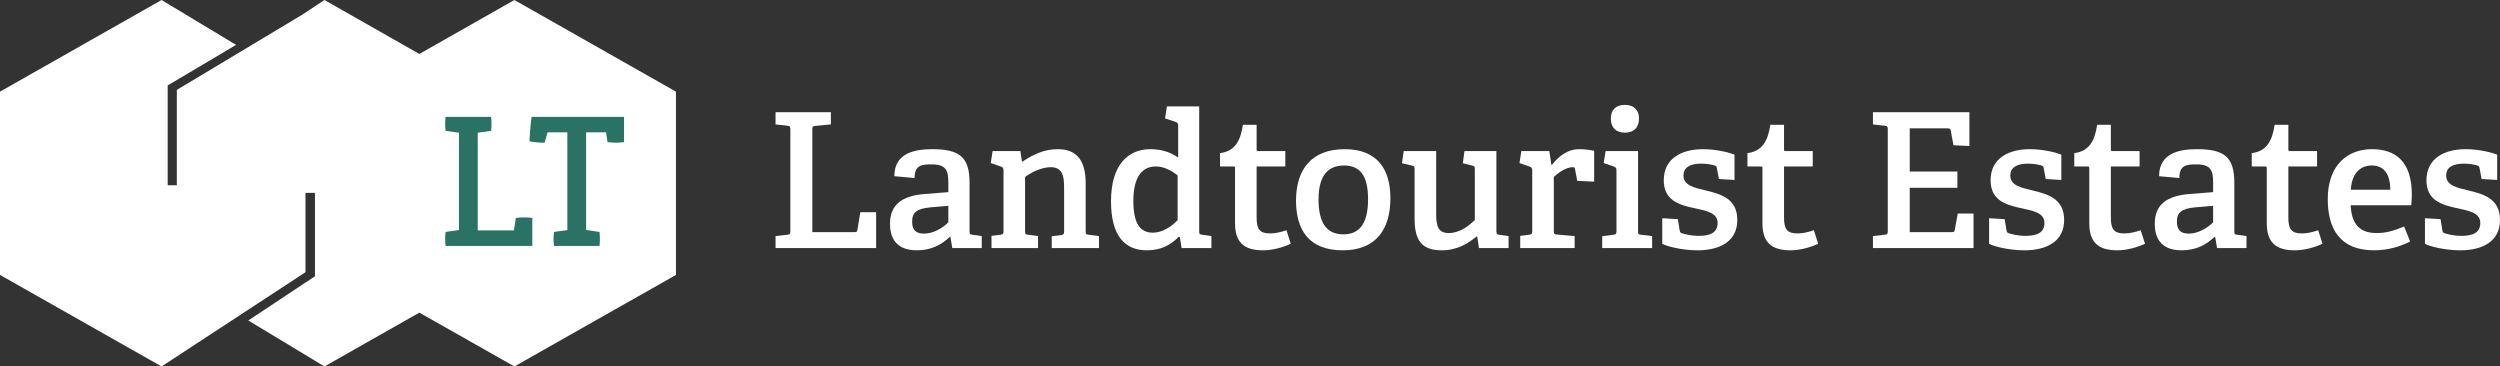<?xml version="1.0" encoding="utf-8"?>
<!-- Generator: Adobe Illustrator 16.0.0, SVG Export Plug-In . SVG Version: 6.00 Build 0)  -->
<!DOCTYPE svg PUBLIC "-//W3C//DTD SVG 1.1//EN" "http://www.w3.org/Graphics/SVG/1.1/DTD/svg11.dtd">
<svg version="1.1" id="Layer_1" xmlns="http://www.w3.org/2000/svg" xmlns:xlink="http://www.w3.org/1999/xlink" x="0px" y="0px"
	 width="891.927px" height="130.74px" viewBox="0 0 891.927 130.74" enable-background="new 0 0 891.927 130.74"
	 xml:space="preserve">
<rect x="0" y="0" width="891.927" height="130.74" fill="#333333" stroke="none"/>
<g>
	<g>
		<polygon fill-rule="evenodd" clip-rule="evenodd" fill="#FFFFFF" points="57.647,0 0,32.698 0,98.087 57.647,130.74 
			108.985,97.117 108.985,68.82 112.373,68.82 112.373,98.556 88.581,114.341 115.758,130.74 149.612,111.539 183.516,130.74 
			241.166,98.087 241.166,32.698 183.516,0 149.612,19.25 115.758,0 107.783,5.272 63.085,32.075 63.085,66.086 59.828,66.086 
			59.828,30.473 84.229,16.016 		"/>
		<g>
			<path fill="#2A7364" d="M189.912,87.74h-30.953c-0.067-0.686-0.137-1.777-0.137-2.461s0.069-1.844,0.137-2.529l4.784-0.682
				V47.356l-4.784-0.683c-0.067-0.684-0.137-1.843-0.137-2.528s0.069-1.777,0.137-2.46h16.263c0.068,0.684,0.137,1.776,0.137,2.46
				s-0.068,1.844-0.137,2.528l-4.782,0.683v34.848h12.913l0.684-4.441c0.751-0.139,2.187-0.207,3.007-0.207
				c0.751,0,2.05,0.068,2.869,0.207V87.74z"/>
			<path fill="#2A7364" d="M222.638,50.706c-0.819,0.136-2.118,0.206-2.869,0.206c-0.82,0-2.256-0.07-3.006-0.206l-0.548-3.485
				h-7.105v34.848l4.782,0.682c0.068,0.686,0.138,1.846,0.138,2.529s-0.069,1.775-0.138,2.461H197.63
				c-0.067-0.686-0.136-1.777-0.136-2.461s0.068-1.844,0.136-2.529l4.783-0.682V47.22h-7.038l-1.093,3.691
				c-1.777,0-3.554-0.138-5.398-0.481c0.069-1.846,0.342-5.533,0.753-8.746h33.001V50.706z"/>
		</g>
	</g>
	<g>
		<path fill="#FFFFFF" d="M276.692,88.5v-4.284l4.217-0.469c0.937-0.134,1.071-0.335,1.071-1.339V46.193
			c0-1.004-0.134-1.272-1.071-1.339l-4.217-0.469v-4.351h19.748v4.351l-5.556,0.536c-1.004,0.067-1.071,0.334-1.071,1.272V82.81
			h14.995c0.736,0,0.938-0.067,1.071-0.736l1.071-6.359h5.623V88.5H276.692z"/>
		<path fill="#FFFFFF" d="M339.749,88.5l-0.669-3.949l-0.201-0.067c-2.945,2.812-6.56,4.82-11.782,4.82
			c-8.435,0-9.572-5.757-9.572-9.506c0-6.694,4.15-9.907,12.317-10.577l8.501-0.669v-3.414c0-4.217-0.736-6.493-5.891-6.493
			c-3.682,0-6.159,0.268-6.159,4.887l-7.229-0.669c0-8.568,7.832-9.639,13.522-9.639c9.707,0,13.321,2.744,13.321,11.982v17.204
			c0,1.071,0.067,1.205,1.071,1.339l3.28,0.469V88.5H339.749z M338.343,73.438l-6.359,0.535c-5.021,0.469-6.56,1.875-6.56,5.088
			s1.54,4.284,4.284,4.284c3.28,0,6.627-2.009,8.635-4.017V73.438z"/>
		<path fill="#FFFFFF" d="M375.226,88.5v-4.217l3.347-0.402c0.937-0.134,1.071-0.535,1.071-1.339v-15.53
			c0-4.016-0.469-7.363-4.753-7.363c-3.414,0-6.962,1.874-9.171,3.48v19.279c0,1.071,0.067,1.205,1.071,1.339l3.548,0.469V88.5
			h-16.602v-4.352l3.213-0.401c0.937-0.134,1.071-0.335,1.071-1.339V60.853c0-0.736-0.201-1.205-0.87-1.406l-3.682-1.271
			l0.669-4.284h9.907l0.535,3.682l0.268,0.067c3.749-2.544,7.698-4.418,12.518-4.418c7.229,0,9.974,4.552,9.974,12.25v16.936
			c0,1.071,0.067,1.205,1.071,1.339l3.682,0.469V88.5H375.226z"/>
		<path fill="#FFFFFF" d="M421.547,88.5l-0.602-3.949l-0.402-0.067c-2.945,2.945-6.292,4.82-11.38,4.82
			c-7.698,0-12.786-4.954-12.786-17.472c0-13.321,6.292-18.609,14.058-18.609c4.016,0,7.363,1.138,9.907,3.012v-11.38
			c0-0.669-0.201-1.138-0.871-1.339l-3.815-1.272l0.669-4.284h11.514v44.448c0,1.071,0.067,1.205,1.071,1.339l3.28,0.469V88.5
			H421.547z M420.142,62.594c-1.941-1.607-4.819-3.213-7.765-3.213c-5.757,0-8.033,5.087-8.033,12.25
			c0,8.233,2.477,11.38,6.962,11.38c3.28,0,6.493-2.008,8.836-4.484V62.594z"/>
		<path fill="#FFFFFF" d="M460.505,86.959c-2.745,1.272-6.359,2.344-9.907,2.344c-7.028,0-9.974-3.08-9.974-9.707V60.05
			c0-0.401,0-0.669-0.535-0.669h-4.82v-4.752c5.221-0.669,7.296-4.217,8.167-10.108h4.887v8.703c0,0.468,0,0.669,0.536,0.669h9.707
			v5.489h-10.242v18.208c0,4.15,1.071,5.689,4.82,5.689c2.008,0,4.083-0.535,5.824-1.138L460.505,86.959z"/>
		<path fill="#FFFFFF" d="M462.38,71.564c0-11.112,5.556-18.342,17.338-18.342c11.781,0,16.333,7.296,16.333,17.472
			c0,11.245-5.221,18.609-17.002,18.609C466.798,89.303,462.38,81.805,462.38,71.564z M488.085,71.095
			c0-8.501-2.878-12.049-8.568-12.049s-9.104,3.548-9.104,12.116c0,8.568,3.079,12.451,8.836,12.451
			C484.939,83.613,488.085,79.864,488.085,71.095z"/>
		<path fill="#FFFFFF" d="M527.646,88.5l-0.603-4.083l-0.201-0.067c-2.945,2.343-6.693,4.954-12.518,4.954
			c-7.229,0-9.64-3.683-9.64-11.38V60.519c0-1.071-0.067-1.272-1.071-1.473l-3.414-0.803l0.603-4.351h11.581V76.25
			c0,4.485,0.736,6.895,4.484,6.895c3.883,0,7.23-2.544,9.305-4.686v-17.94c0-1.071-0.066-1.272-1.07-1.473l-3.213-0.803
			l0.602-4.351h11.381v28.516c0,0.87,0.134,1.205,0.87,1.339l3.48,0.469V88.5H527.646z"/>
		<path fill="#FFFFFF" d="M542.372,88.5v-4.352l3.213-0.401c0.938-0.134,1.071-0.335,1.071-1.339V60.853
			c0-0.736-0.201-1.138-0.87-1.406l-3.682-1.271l0.669-4.284h9.975l0.736,4.886l0.201,0.067c2.209-2.878,5.354-5.623,9.84-5.623
			c1.54,0,4.017,0.268,5.222,0.602v10.979l-6.025-0.268l-0.803-4.15c-0.067-0.603-0.201-0.736-0.804-0.736
			c-2.544,0-5.422,2.209-6.761,3.48v19.212c0,1.07,0.134,1.271,1.138,1.339l6.293,0.535V88.5H542.372z"/>
		<path fill="#FFFFFF" d="M571.624,88.5v-4.217l4.016-0.536c0.938-0.134,1.071-0.335,1.071-1.339V60.853
			c0-0.736-0.201-1.205-0.87-1.406l-3.682-1.271l0.669-4.284h11.581v28.516c0,1.071,0.067,1.205,1.071,1.339l3.949,0.469V88.5
			H571.624z M579.724,47.331c-3.214,0-5.021-1.807-5.021-5.021c0-3.146,1.807-4.887,5.021-4.887c3.146,0,5.021,1.741,5.021,4.887
			C584.744,45.524,582.869,47.331,579.724,47.331z"/>
		<path fill="#FFFFFF" d="M613.26,63.866l-0.736-3.883c-0.067-0.469-0.201-0.736-0.736-0.937c-0.87-0.268-2.745-0.669-4.819-0.669
			c-4.284,0-6.359,1.54-6.359,4.217c0,3.548,3.748,4.351,7.966,5.355c5.288,1.271,11.246,2.879,11.246,10.51
			c0,7.898-6.561,10.845-14.191,10.845c-5.757,0-11.38-1.54-12.585-2.344v-9.104l5.556,0.335l0.67,4.083
			c0.134,0.536,0.2,0.736,0.803,0.938c0.87,0.268,3.013,0.937,6.024,0.937c4.15,0,6.694-1.204,6.694-4.618
			c0-3.749-4.284-4.352-8.77-5.355c-5.087-1.138-10.442-2.744-10.442-9.84c0-8.1,6.761-11.112,13.99-11.112
			c4.954,0,9.64,1.271,11.246,1.941V64.2L613.26,63.866z"/>
		<path fill="#FFFFFF" d="M648.671,86.959c-2.745,1.272-6.359,2.344-9.907,2.344c-7.029,0-9.975-3.08-9.975-9.707V60.05
			c0-0.401,0-0.669-0.535-0.669h-4.82v-4.752c5.222-0.669,7.297-4.217,8.167-10.108h4.887v8.703c0,0.468,0,0.669,0.536,0.669h9.706
			v5.489h-10.242v18.208c0,4.15,1.071,5.689,4.819,5.689c2.009,0,4.084-0.535,5.824-1.138L648.671,86.959z"/>
		<path fill="#FFFFFF" d="M668.215,88.5v-4.284l4.218-0.469c0.938-0.134,1.071-0.335,1.071-1.339V46.193
			c0-1.004-0.134-1.272-1.071-1.339l-4.218-0.469v-4.351h34.408v12.049l-5.69-0.268l-0.938-5.155
			c-0.134-0.669-0.401-0.87-1.138-0.87h-13.521v15.396h17.003v5.823h-17.003V82.81h14.994c0.736,0,0.938-0.067,1.071-0.736
			l1.071-5.892h5.623V88.5H668.215z"/>
		<path fill="#FFFFFF" d="M729.866,63.866l-0.736-3.883c-0.067-0.469-0.201-0.736-0.736-0.937c-0.87-0.268-2.745-0.669-4.819-0.669
			c-4.284,0-6.359,1.54-6.359,4.217c0,3.548,3.748,4.351,7.966,5.355c5.288,1.271,11.246,2.879,11.246,10.51
			c0,7.898-6.561,10.845-14.191,10.845c-5.757,0-11.38-1.54-12.585-2.344v-9.104l5.556,0.335l0.67,4.083
			c0.134,0.536,0.2,0.736,0.803,0.938c0.87,0.268,3.013,0.937,6.024,0.937c4.15,0,6.694-1.204,6.694-4.618
			c0-3.749-4.284-4.352-8.77-5.355c-5.087-1.138-10.442-2.744-10.442-9.84c0-8.1,6.761-11.112,13.99-11.112
			c4.954,0,9.64,1.271,11.246,1.941V64.2L729.866,63.866z"/>
		<path fill="#FFFFFF" d="M765.277,86.959c-2.745,1.272-6.359,2.344-9.907,2.344c-7.029,0-9.975-3.08-9.975-9.707V60.05
			c0-0.401,0-0.669-0.535-0.669h-4.82v-4.752c5.222-0.669,7.297-4.217,8.167-10.108h4.887v8.703c0,0.468,0,0.669,0.535,0.669h9.707
			v5.489h-10.242v18.208c0,4.15,1.071,5.689,4.82,5.689c2.008,0,4.083-0.535,5.823-1.138L765.277,86.959z"/>
		<path fill="#FFFFFF" d="M790.981,88.5l-0.669-3.949l-0.201-0.067c-2.945,2.812-6.561,4.82-11.781,4.82
			c-8.435,0-9.573-5.757-9.573-9.506c0-6.694,4.15-9.907,12.317-10.577l8.502-0.669v-3.414c0-4.217-0.737-6.493-5.892-6.493
			c-3.682,0-6.158,0.268-6.158,4.887l-7.229-0.669c0-8.568,7.832-9.639,13.521-9.639c9.707,0,13.321,2.744,13.321,11.982v17.204
			c0,1.071,0.067,1.205,1.071,1.339l3.28,0.469V88.5H790.981z M789.576,73.438l-6.359,0.535c-5.021,0.469-6.561,1.875-6.561,5.088
			s1.54,4.284,4.284,4.284c3.28,0,6.627-2.009,8.636-4.017V73.438z"/>
		<path fill="#FFFFFF" d="M828.602,86.959c-2.745,1.272-6.359,2.344-9.907,2.344c-7.029,0-9.975-3.08-9.975-9.707V60.05
			c0-0.401,0-0.669-0.535-0.669h-4.82v-4.752c5.222-0.669,7.297-4.217,8.167-10.108h4.887v8.703c0,0.468,0,0.669,0.535,0.669h9.707
			v5.489h-10.242v18.208c0,4.15,1.071,5.689,4.82,5.689c2.008,0,4.083-0.535,5.823-1.138L828.602,86.959z"/>
		<path fill="#FFFFFF" d="M859.862,86.157c-3.682,1.874-7.966,3.146-12.853,3.146c-12.451,0-16.534-7.967-16.534-18.275
			c0-12.116,7.029-17.806,15.798-17.806c8.435,0,14.191,4.485,14.191,16.133c0,0.87-0.066,2.61-0.201,3.882h-21.621
			c0.335,6.226,2.744,9.907,9.237,9.907c3.28,0,5.824-0.669,9.841-2.343L859.862,86.157z M852.767,67.681
			c0-6.56-3.012-8.635-6.627-8.635c-3.815,0-7.096,2.543-7.431,8.635H852.767z"/>
		<path fill="#FFFFFF" d="M885.366,63.866l-0.736-3.883c-0.067-0.469-0.201-0.736-0.736-0.937c-0.87-0.268-2.745-0.669-4.819-0.669
			c-4.284,0-6.359,1.54-6.359,4.217c0,3.548,3.748,4.351,7.966,5.355c5.288,1.271,11.246,2.879,11.246,10.51
			c0,7.898-6.561,10.845-14.191,10.845c-5.757,0-11.38-1.54-12.585-2.344v-9.104l5.556,0.335l0.67,4.083
			c0.134,0.536,0.2,0.736,0.803,0.938c0.87,0.268,3.013,0.937,6.024,0.937c4.15,0,6.694-1.204,6.694-4.618
			c0-3.749-4.284-4.352-8.77-5.355c-5.087-1.138-10.442-2.744-10.442-9.84c0-8.1,6.761-11.112,13.99-11.112
			c4.954,0,9.64,1.271,11.246,1.941V64.2L885.366,63.866z"/>
	</g>
</g>
</svg>
